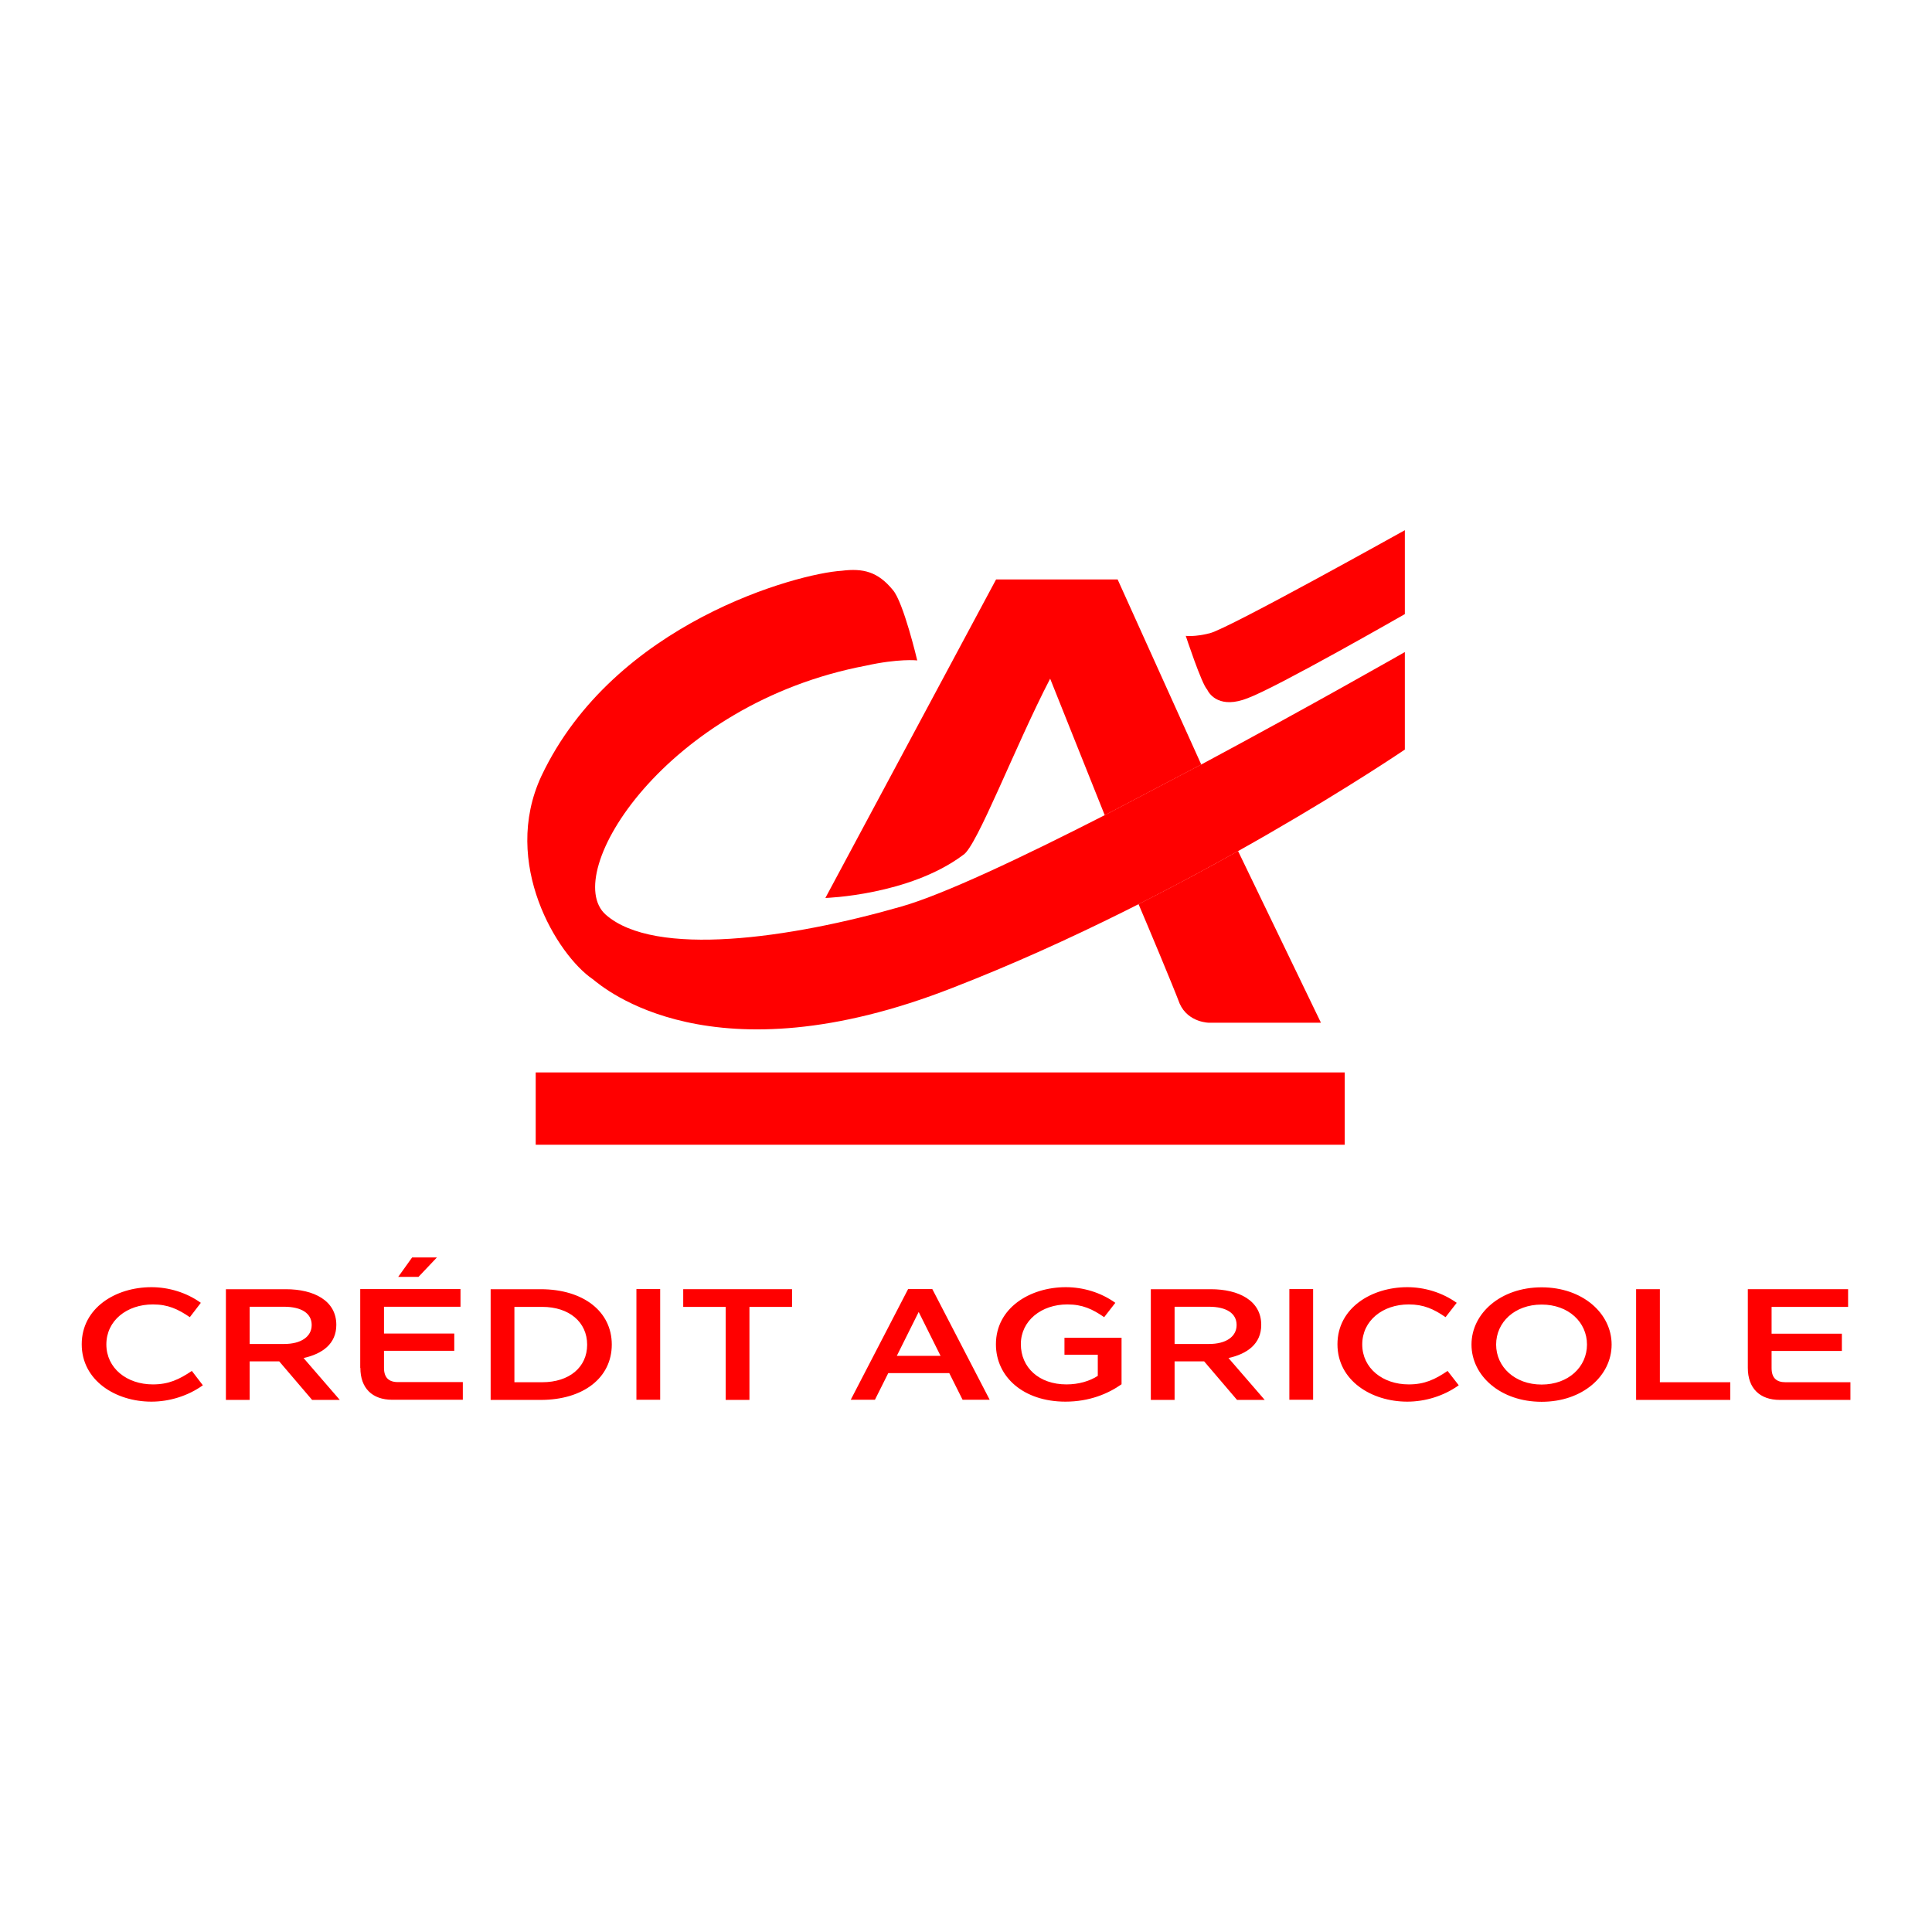 <?xml version="1.0" encoding="UTF-8"?>
<svg id="svg2" xmlns="http://www.w3.org/2000/svg" viewBox="0 0 133.33 133.33">
  <defs>
    <style>
      .cls-1 {
        fill: red;
        stroke-width: 0px;
      }
    </style>
  </defs>
  <g id="g10">
    <g id="g12">
      <path id="path14" class="cls-1" d="M10.45,88.83c-2.48,0-4.81,1.44-4.81,3.94s2.34,3.96,4.81,3.96c1.23,0,2.52-.39,3.55-1.13l-.76-.99c-.88.59-1.6.93-2.69.93-1.8,0-3.21-1.12-3.21-2.76s1.41-2.76,3.21-2.76c1.04,0,1.73.32,2.55.88l.76-.99c-1-.72-2.23-1.08-3.41-1.08M17.23,92.75v-2.57h2.37c1.2,0,1.91.45,1.91,1.26s-.74,1.31-1.9,1.31h-2.38ZM15.59,96.61h1.64v-2.66h2.04l2.27,2.66h1.91l-2.5-2.89c1.3-.29,2.26-.98,2.26-2.29,0-1.68-1.56-2.46-3.48-2.46h-4.14v7.64ZM28.44,86.78l-.96,1.34h1.4l1.27-1.34h-1.71ZM24.87,94.4c0,1.39.81,2.2,2.2,2.2h4.87v-1.22h-4.48c-.64,0-.96-.32-.96-.98v-1.18h4.85v-1.19h-4.85v-1.85h5.28v-1.22h-6.92v5.44ZM35.5,95.39v-5.2h1.92c1.86,0,3.1,1.05,3.1,2.61s-1.24,2.59-3.1,2.59h-1.92ZM33.86,96.61h3.45c2.95,0,4.91-1.53,4.91-3.82s-1.97-3.82-4.91-3.82h-3.45v7.64ZM43.92,96.6h1.64v-7.64h-1.64v7.64ZM50.08,90.19v6.42h1.64v-6.42h2.94v-1.22h-7.51v1.22h2.93ZM61.89,93.57l1.51-3.03,1.51,3.03h-3.01ZM66.42,96.6h1.88l-3.96-7.64h-1.67l-3.96,7.64h1.67l.92-1.84h4.21l.92,1.84ZM73.55,88.83c-2.48,0-4.82,1.44-4.82,3.94,0,2.26,1.91,3.96,4.8,3.96,1.65,0,2.95-.55,3.87-1.2v-3.21h-3.94v1.17h2.3v1.46c-.55.36-1.32.59-2.16.59-1.9,0-3.15-1.17-3.15-2.78s1.41-2.74,3.21-2.74c1.04,0,1.73.32,2.54.88l.77-.99c-1-.72-2.23-1.08-3.41-1.08M81.06,92.75v-2.57h2.37c1.2,0,1.91.45,1.91,1.26s-.74,1.31-1.9,1.31h-2.38ZM79.42,96.61h1.64v-2.66h2.04l2.27,2.66h1.91l-2.5-2.89c1.3-.29,2.26-.98,2.26-2.29,0-1.68-1.56-2.46-3.48-2.46h-4.14v7.64ZM88.98,96.6h1.64v-7.64h-1.64v7.64ZM97.12,88.83c-2.48,0-4.82,1.44-4.82,3.94s2.34,3.96,4.82,3.96c1.23,0,2.52-.39,3.55-1.13l-.77-.99c-.87.59-1.59.93-2.68.93-1.8,0-3.21-1.12-3.21-2.76s1.41-2.76,3.21-2.76c1.03,0,1.73.32,2.54.88l.77-.99c-1.01-.72-2.23-1.08-3.41-1.08M103.25,92.79c0-1.54,1.28-2.76,3.14-2.76s3.13,1.22,3.13,2.76-1.28,2.76-3.13,2.76-3.14-1.22-3.14-2.76M101.55,92.79c0,2.16,2.01,3.95,4.84,3.95s4.83-1.79,4.83-3.95-2.01-3.95-4.83-3.95-4.84,1.79-4.84,3.95M112.92,96.61h6.49v-1.22h-4.86v-6.42h-1.64v7.64ZM120.62,94.4c0,1.39.81,2.21,2.21,2.21h4.87v-1.22h-4.48c-.64,0-.96-.31-.96-.98v-1.18h4.85v-1.19h-4.85v-1.85h5.28v-1.22h-6.92v5.43"/>
      <path id="path16" class="cls-1" d="M92.8,79h-55.83v-4.99h55.83v4.99"/>
      <path id="path18" class="cls-1" d="M96.95,42.38s-8.79,5.04-10.84,5.8c-1.89.75-2.63-.22-2.8-.59-.38-.37-1.48-3.71-1.48-3.71,0,0,.59.09,1.66-.18,1.34-.34,13.45-7.11,13.46-7.11v5.79"/>
      <path id="path20" class="cls-1" d="M72.47,46.83l3.77,9.43,6.66-3.5-5.77-12.77h-8.39l-11.78,21.98s5.79-.18,9.51-2.97c.94-.55,3.58-7.5,6-12.16"/>
      <path id="path22" class="cls-1" d="M82.89,52.76l-6.66,3.5c-5.7,2.91-11.11,5.47-14.02,6.3-7.68,2.21-17.04,3.54-20.41.56-3.16-2.81,4.14-14.56,17.95-17.18,2.24-.5,3.55-.37,3.55-.36,0-.01-.95-4.02-1.68-4.86-1.03-1.26-2.04-1.52-3.54-1.33-2.99.18-15.71,3.57-20.72,14.17-2.8,6.02,1.11,12.36,3.54,14.01.74.59,8.23,7.11,24.84.6,16.46-6.38,31.2-16.44,31.21-16.44v-6.73s-6.51,3.72-14.05,7.76"/>
      <path id="path24" class="cls-1" d="M78.57,62.39c.62,1.45,2.38,5.65,2.84,6.87.59,1.33,2.07,1.33,2.07,1.32h7.68l-5.72-11.85c-2.1,1.18-4.41,2.42-6.86,3.66"/>
    </g>
  </g>
</svg>